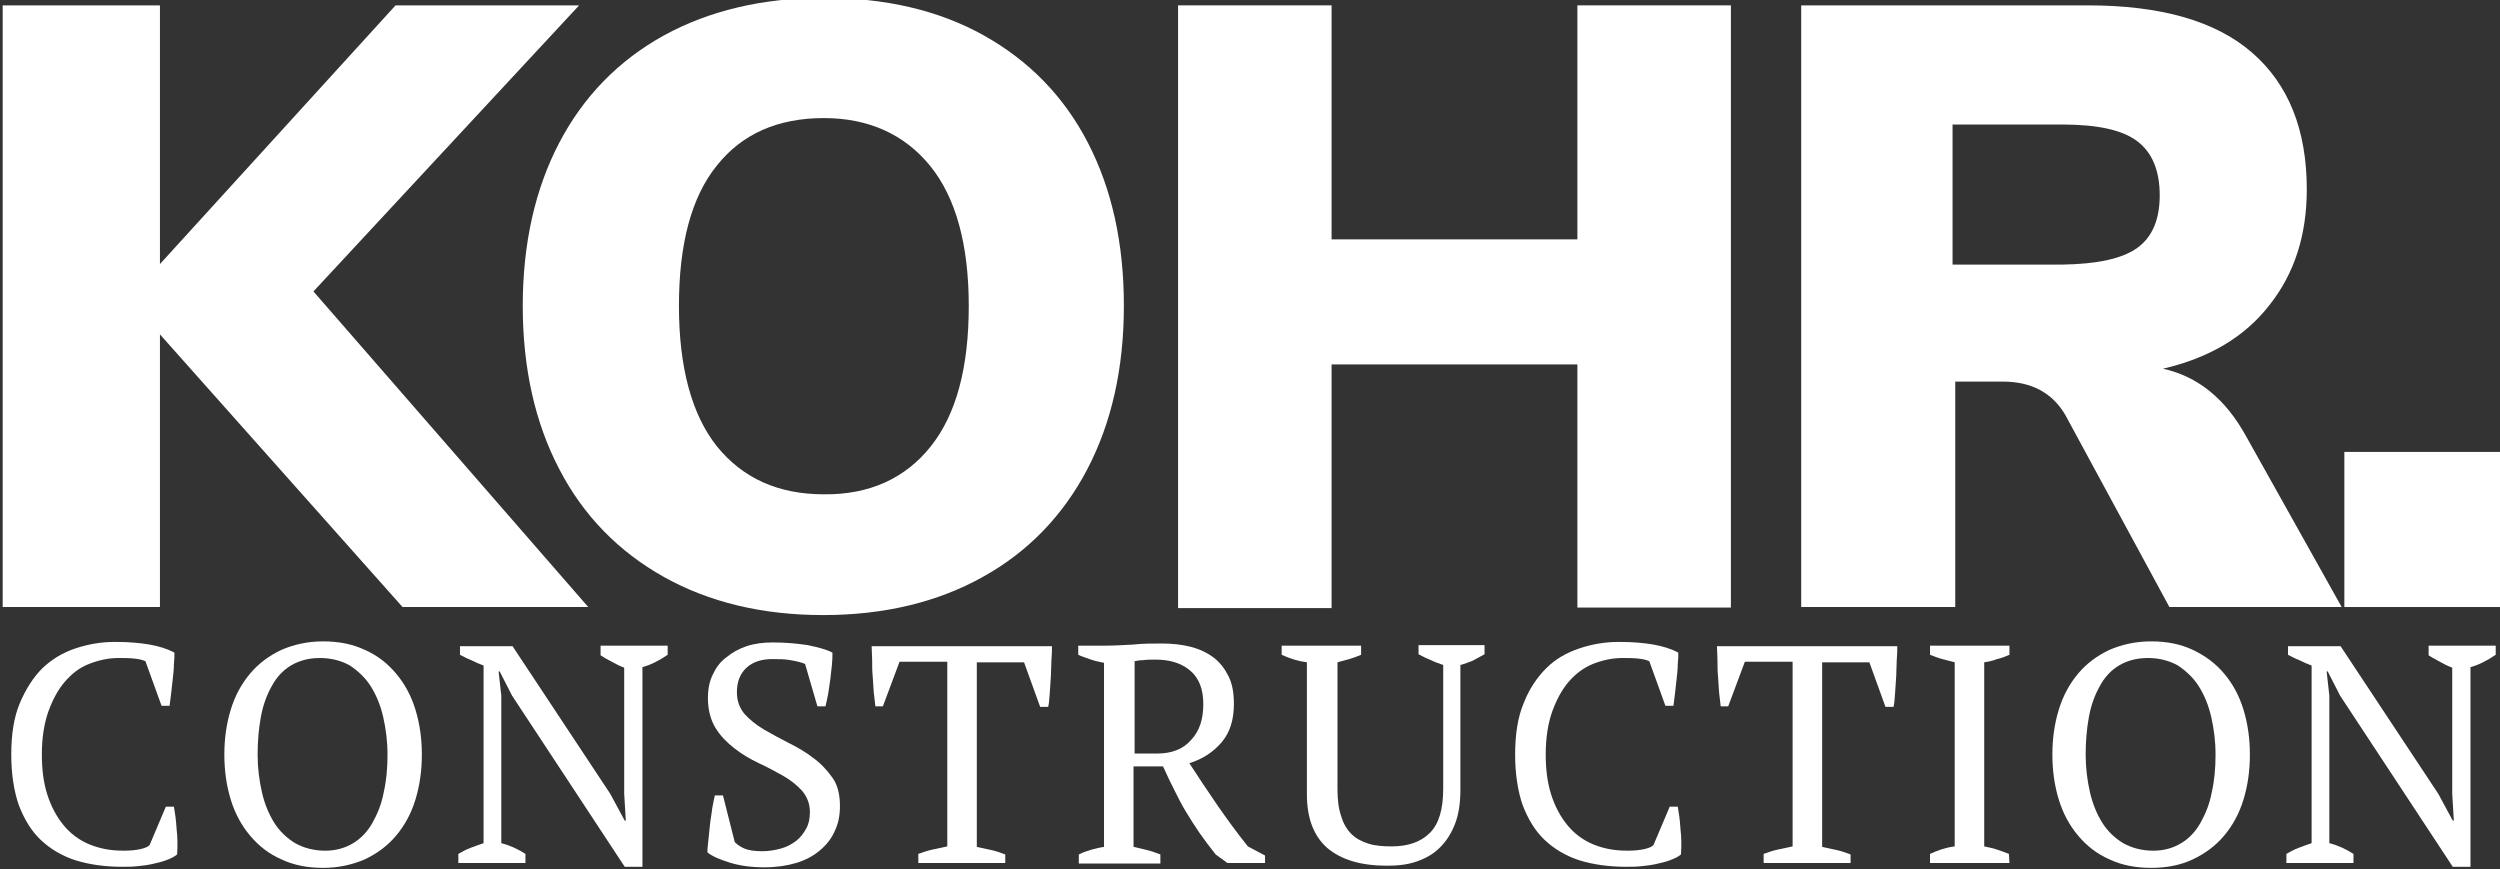<?xml version="1.0" encoding="utf-8"?>
<!-- Generator: Adobe Illustrator 24.3.0, SVG Export Plug-In . SVG Version: 6.00 Build 0)  -->
<svg version="1.1" id="Layer_1" xmlns="http://www.w3.org/2000/svg" xmlns:xlink="http://www.w3.org/1999/xlink" x="0px" y="0px"
	 viewBox="0 0 465.8 162" style="enable-background:new 0 0 465.8 162;" xml:space="preserve">
<rect x="0" y="0" width="465.8" height="162" fill="#333333" stroke="none"/>
<style type="text/css">
	.st0{fill:#FFFFFF;}
</style>
<g>
	<path class="st0" d="M109.6,113.1H75L29.8,62.3v50.8H0.5V1h29.3v48.2L73.7,1h34.2L58.4,54.3L109.6,113.1z"/>
	<path class="st0" d="M123.7,107.5c-8.4-4.7-15-11.4-19.5-20.1c-4.5-8.6-6.8-18.8-6.8-30.4s2.3-21.8,6.8-30.4s11-15.3,19.5-20
		c8.4-4.6,18.4-7,29.8-7s21.4,2.3,29.8,7s14.9,11.3,19.4,20s6.7,18.8,6.7,30.4s-2.3,21.8-6.8,30.4s-11,15.4-19.5,20.1
		c-8.4,4.7-18.4,7.1-29.7,7.1C142,114.6,132.1,112.2,123.7,107.5z M173.4,83.2c4.8-6,7.1-14.8,7.1-26.2s-2.4-20.2-7.2-26.1
		S161.8,22,153.5,22c-8.5,0-15.2,2.9-19.9,8.8c-4.8,5.9-7.1,14.7-7.1,26.2s2.4,20.3,7.1,26.2c4.8,5.9,11.4,8.9,19.9,8.9
		C162,92.2,168.7,89.1,173.4,83.2z"/>
	<path class="st0" d="M293.9,1h28.6v112.2h-28.6V67.9h-45.8v45.4h-28.6V1h28.6v43.6h45.8V1z"/>
	<path class="st0" d="M436.3,113.1h-32.1l-19.4-35.8c-2.4-4.1-6.3-6.2-11.6-6.2h-8.9v42h-28.7V1H389c13.6,0,23.8,2.9,30.6,8.8
		c6.8,5.9,10.2,14.4,10.2,25.5c0,8.5-2.3,15.7-7,21.6c-4.6,5.9-11.2,9.8-19.8,11.8c6.4,1.4,11.6,5.5,15.5,12.6L436.3,113.1z
		 M398.2,46.2c2.8-2,4.2-5.3,4.2-9.8c0-4.6-1.4-8-4.2-10.1c-2.8-2.1-7.4-3.1-14-3.1h-20.4v26.1h20.4
		C390.8,49.2,395.4,48.2,398.2,46.2z"/>
	<path class="st0" d="M436.8,84.2h29.4v28.9h-29.4V84.2z"/>
</g>
<g>
	<path class="st0" d="M30.9,150.3h1.5c0.2,1.1,0.4,2.4,0.5,4.1c0.2,1.6,0.2,3.2,0.1,4.8c-0.6,0.5-1.3,0.8-2.1,1.1
		c-0.8,0.3-1.7,0.5-2.6,0.7s-1.8,0.3-2.8,0.4c-0.9,0.1-1.8,0.1-2.7,0.1c-3.2,0-6.1-0.4-8.7-1.2c-2.5-0.8-4.7-2.1-6.5-3.8
		s-3.1-3.9-4.1-6.5c-0.9-2.6-1.4-5.8-1.4-9.4c0-3.8,0.5-7,1.6-9.6s2.5-4.8,4.2-6.5c1.8-1.7,3.8-2.9,6.2-3.7c2.4-0.8,4.8-1.2,7.4-1.2
		c2.5,0,4.7,0.2,6.4,0.5s3.3,0.8,4.6,1.5c0,0.6,0,1.3-0.1,2.2c0,0.8-0.1,1.7-0.2,2.6c-0.1,0.9-0.2,1.8-0.3,2.7
		c-0.1,0.9-0.2,1.7-0.3,2.4h-1.5l-3-8.3c-0.4-0.2-1.1-0.4-2.1-0.5s-2-0.1-2.9-0.1c-1.9,0-3.7,0.4-5.5,1.1s-3.2,1.8-4.5,3.3
		s-2.3,3.4-3.1,5.6c-0.8,2.3-1.2,4.9-1.2,8c0,2.7,0.3,5.2,1,7.4s1.7,4.1,3,5.7c1.3,1.6,2.9,2.8,4.8,3.6s4,1.2,6.4,1.2
		c1.3,0,2.3-0.1,3.2-0.3c0.8-0.2,1.4-0.4,1.7-0.8L30.9,150.3z"/>
	<path class="st0" d="M41.8,140.6c0-3,0.4-5.8,1.2-8.4c0.8-2.6,2-4.8,3.6-6.7s3.5-3.3,5.8-4.4c2.3-1,4.9-1.6,7.8-1.6
		s5.5,0.5,7.8,1.6c2.3,1,4.2,2.5,5.8,4.4c1.6,1.9,2.8,4.1,3.6,6.7c0.8,2.6,1.2,5.4,1.2,8.4s-0.4,5.8-1.2,8.4c-0.8,2.6-2,4.8-3.6,6.7
		s-3.5,3.3-5.8,4.4c-2.3,1-4.9,1.6-7.8,1.6s-5.5-0.5-7.8-1.6c-2.3-1-4.2-2.5-5.8-4.4s-2.8-4.1-3.6-6.7
		C42.2,146.4,41.8,143.6,41.8,140.6z M48,140.6c0,2.5,0.3,4.8,0.8,7s1.3,4.1,2.3,5.7s2.4,2.9,3.9,3.8c1.6,0.9,3.5,1.4,5.6,1.4
		c2,0,3.7-0.5,5.2-1.4s2.7-2.2,3.6-3.8s1.7-3.5,2.1-5.7c0.5-2.2,0.7-4.5,0.7-7s-0.3-4.8-0.8-7s-1.3-4.1-2.3-5.7
		c-1-1.6-2.4-2.9-3.9-3.9c-1.6-0.9-3.5-1.4-5.6-1.4s-3.9,0.5-5.4,1.4s-2.7,2.2-3.6,3.9c-0.9,1.6-1.6,3.5-2,5.7
		C48.2,135.8,48,138.1,48,140.6z"/>
	<path class="st0" d="M111.9,120.3h12.5v1.7c-1.6,1.1-3.2,1.9-4.7,2.3v37.2h-3.3l-21-31.9l-2.3-4.5h-0.2l0.5,4.5v27.5
		c1.6,0.4,3.1,1.1,4.5,2v1.7H85.4v-1.7c0.7-0.4,1.4-0.8,2.2-1.1c0.8-0.3,1.6-0.6,2.5-0.9V124c-0.8-0.3-1.5-0.6-2.3-1
		c-0.8-0.3-1.5-0.7-2.1-1v-1.6h9.8l18.2,27.5l2.7,5h0.2l-0.3-5v-23.5c-0.8-0.3-1.6-0.7-2.3-1.1c-0.8-0.4-1.5-0.8-2.1-1.2
		L111.9,120.3L111.9,120.3z"/>
	<path class="st0" d="M136.9,156.9c0.5,0.5,1.1,0.9,1.8,1.2s1.8,0.5,3.3,0.5c1.2,0,2.4-0.2,3.5-0.5s2-0.8,2.8-1.4
		c0.8-0.6,1.4-1.4,1.9-2.3c0.5-0.9,0.7-1.9,0.7-3.1c0-1.5-0.5-2.8-1.4-3.9c-0.9-1-2.1-2-3.5-2.8s-2.9-1.6-4.6-2.4
		c-1.7-0.8-3.2-1.7-4.6-2.8c-1.4-1.1-2.6-2.3-3.5-3.8s-1.4-3.3-1.4-5.6c0-1.6,0.3-3.1,0.9-4.3c0.6-1.3,1.4-2.4,2.5-3.2
		c1.1-0.9,2.3-1.6,3.8-2.1s3.1-0.7,4.9-0.7c2.4,0,4.5,0.2,6.5,0.5c1.9,0.4,3.5,0.8,4.6,1.4c0,0.7,0,1.4-0.1,2.3s-0.2,1.8-0.3,2.7
		c-0.1,0.9-0.3,1.8-0.4,2.7c-0.2,0.9-0.3,1.6-0.5,2.3h-1.5l-2.3-7.9c-0.7-0.3-1.6-0.5-2.7-0.7c-1.1-0.2-2.2-0.2-3.4-0.2
		c-2,0-3.6,0.5-4.8,1.6s-1.8,2.6-1.8,4.6c0,1.6,0.5,2.9,1.4,4c1,1.1,2.1,2,3.6,2.9c1.4,0.8,3,1.7,4.6,2.5s3.2,1.7,4.6,2.8
		c1.4,1,2.6,2.3,3.6,3.7s1.4,3.2,1.4,5.3c0,1.7-0.3,3.3-1,4.7c-0.6,1.4-1.6,2.6-2.8,3.6s-2.7,1.8-4.4,2.3s-3.7,0.8-5.9,0.8
		c-2.4,0-4.6-0.3-6.5-0.9c-1.9-0.6-3.3-1.2-4.1-1.9c0-0.7,0.1-1.4,0.2-2.4c0.1-0.9,0.2-1.9,0.3-2.9s0.3-1.9,0.4-2.9
		c0.2-0.9,0.3-1.7,0.5-2.4h1.5L136.9,156.9z"/>
	<path class="st0" d="M187.4,160.8h-16.3v-1.7c0.8-0.3,1.7-0.6,2.6-0.8c0.9-0.2,1.8-0.4,2.8-0.6v-34.4h-8.9l-3.1,8.3h-1.4
		c-0.1-0.8-0.2-1.7-0.3-2.6c-0.1-1-0.1-2-0.2-3c-0.1-1-0.1-2-0.1-3s-0.1-1.9-0.1-2.6H196c0,0.8,0,1.6-0.1,2.6c0,1-0.1,2-0.1,3
		c-0.1,1-0.1,2-0.2,3c-0.1,1-0.1,1.9-0.3,2.7h-1.5l-3-8.3H182v34.4c1,0.2,1.9,0.4,2.8,0.6c0.9,0.2,1.7,0.5,2.5,0.8v1.6H187.4z"/>
	<path class="st0" d="M211.3,157.8c0.9,0.2,1.7,0.4,2.5,0.6c0.8,0.2,1.6,0.5,2.4,0.8v1.7H201v-1.7c0.8-0.4,1.7-0.7,2.4-0.9
		c0.8-0.2,1.5-0.4,2.3-0.5v-34.3c-1-0.2-1.9-0.4-2.7-0.7c-0.8-0.3-1.5-0.5-2.1-0.8v-1.7h5.1c1.5,0,3.2-0.1,5.1-0.2
		c1.8-0.2,3.6-0.2,5.4-0.2c1.9,0,3.7,0.2,5.3,0.6s3.1,1.1,4.3,2s2.1,2.1,2.8,3.5s1,3.1,1,5.2c0,2.8-0.7,5.2-2.2,7s-3.5,3.2-6.1,4
		c1.7,2.6,3.4,5.2,5.2,7.8s3.7,5.2,5.7,7.7l3.2,1.7v1.4h-7l-2.2-1.6c-1.1-1.4-2.1-2.7-3-4s-1.7-2.6-2.5-3.9
		c-0.8-1.3-1.5-2.7-2.2-4.1c-0.7-1.4-1.4-2.8-2.1-4.4h-5.5v15H211.3z M215.3,122.9c-0.9,0-1.7,0-2.3,0.1c-0.6,0-1.1,0.1-1.6,0.2
		v17.2h4.2c2.7,0,4.8-0.8,6.3-2.5c1.6-1.7,2.3-3.9,2.3-6.7s-0.8-4.9-2.5-6.3C220,123.5,217.9,122.9,215.3,122.9z"/>
	<path class="st0" d="M238.9,120.3h14.7v1.7c-0.7,0.3-1.5,0.6-2.2,0.8c-0.7,0.2-1.5,0.4-2.2,0.6V147c0,2,0.2,3.7,0.7,5.1
		c0.4,1.4,1.1,2.5,1.9,3.3c0.8,0.8,1.9,1.4,3.2,1.8c1.3,0.4,2.7,0.5,4.3,0.5c3,0,5.4-0.8,7.1-2.5s2.5-4.4,2.5-8.3v-23
		c-0.9-0.3-1.7-0.6-2.5-1c-0.8-0.3-1.5-0.7-2.1-1v-1.7h12.3v1.7c-0.7,0.4-1.5,0.8-2.2,1.2c-0.8,0.3-1.5,0.6-2.3,0.8v23.2
		c0,2.5-0.3,4.6-1,6.4c-0.7,1.8-1.6,3.2-2.8,4.4c-1.2,1.2-2.6,2-4.3,2.6s-3.5,0.8-5.6,0.8c-4.8,0-8.5-1.1-11.1-3.3
		c-2.5-2.2-3.8-5.5-3.8-10v-24.6c-1.6-0.2-3.2-0.7-4.7-1.4v-1.7H238.9z"/>
	<path class="st0" d="M311.1,150.3h1.5c0.2,1.1,0.4,2.4,0.5,4.1c0.2,1.6,0.2,3.2,0.1,4.8c-0.6,0.5-1.3,0.8-2.1,1.1
		c-0.8,0.3-1.7,0.5-2.6,0.7s-1.8,0.3-2.8,0.4c-0.9,0.1-1.8,0.1-2.7,0.1c-3.2,0-6.1-0.4-8.7-1.2c-2.5-0.8-4.7-2.1-6.5-3.8
		s-3.1-3.9-4.1-6.5c-0.9-2.6-1.4-5.8-1.4-9.4c0-3.8,0.5-7,1.6-9.6c1-2.6,2.5-4.8,4.2-6.5s3.8-2.9,6.2-3.7c2.4-0.8,4.8-1.2,7.4-1.2
		c2.5,0,4.7,0.2,6.4,0.5c1.7,0.3,3.3,0.8,4.6,1.5c0,0.6,0,1.3-0.1,2.2c0,0.8-0.1,1.7-0.2,2.6s-0.2,1.8-0.3,2.7
		c-0.1,0.9-0.2,1.7-0.3,2.4h-1.5l-3-8.3c-0.4-0.2-1.1-0.4-2.1-0.5s-2-0.1-2.9-0.1c-1.9,0-3.7,0.4-5.5,1.1c-1.7,0.7-3.2,1.8-4.5,3.3
		s-2.3,3.4-3.1,5.6c-0.8,2.3-1.2,4.9-1.2,8c0,2.7,0.3,5.2,1,7.4s1.7,4.1,3,5.7c1.3,1.6,2.9,2.8,4.8,3.6s4,1.2,6.4,1.2
		c1.3,0,2.3-0.1,3.2-0.3c0.8-0.2,1.4-0.4,1.7-0.8L311.1,150.3z"/>
	<path class="st0" d="M344.9,160.8h-16.3v-1.7c0.8-0.3,1.7-0.6,2.6-0.8s1.8-0.4,2.8-0.6v-34.4h-8.9l-3.1,8.3h-1.4
		c-0.1-0.8-0.2-1.7-0.3-2.6c-0.1-1-0.1-2-0.2-3s-0.1-2-0.1-3s-0.1-1.9-0.1-2.6h33.6c0,0.8,0,1.6-0.1,2.6c0,1-0.1,2-0.1,3
		c-0.1,1-0.1,2-0.2,3s-0.1,1.9-0.3,2.7h-1.5l-3-8.3h-8.8v34.4c1,0.2,1.9,0.4,2.8,0.6c0.9,0.2,1.7,0.5,2.5,0.8v1.6H344.9z"/>
	<path class="st0" d="M374.4,160.8h-14.8v-1.7c1.5-0.7,3-1.2,4.6-1.4v-34.3c-0.8-0.2-1.5-0.4-2.3-0.6s-1.5-0.5-2.3-0.8v-1.7h14.8
		v1.7c-0.7,0.3-1.4,0.6-2.3,0.8c-0.8,0.3-1.6,0.5-2.4,0.6v34.3c0.8,0.2,1.6,0.3,2.4,0.6s1.5,0.5,2.2,0.8L374.4,160.8L374.4,160.8z"
		/>
	<path class="st0" d="M382.4,140.6c0-3,0.4-5.8,1.2-8.4c0.8-2.6,2-4.8,3.6-6.7s3.5-3.3,5.8-4.4c2.3-1,4.9-1.6,7.8-1.6
		s5.5,0.5,7.8,1.6s4.2,2.5,5.8,4.4c1.6,1.9,2.8,4.1,3.6,6.7c0.8,2.6,1.2,5.4,1.2,8.4s-0.4,5.8-1.2,8.4s-2,4.8-3.6,6.7
		s-3.5,3.3-5.8,4.4s-4.9,1.6-7.8,1.6s-5.5-0.5-7.8-1.6c-2.3-1-4.2-2.5-5.8-4.4s-2.8-4.1-3.6-6.7
		C382.8,146.4,382.4,143.6,382.4,140.6z M388.6,140.6c0,2.5,0.3,4.8,0.8,7s1.3,4.1,2.3,5.7s2.4,2.9,3.9,3.8c1.6,0.9,3.5,1.4,5.6,1.4
		c2,0,3.7-0.5,5.2-1.4s2.7-2.2,3.6-3.8s1.7-3.5,2.1-5.7c0.5-2.2,0.7-4.5,0.7-7s-0.3-4.8-0.8-7s-1.3-4.1-2.3-5.7
		c-1-1.6-2.4-2.9-3.9-3.9c-1.6-0.9-3.5-1.4-5.6-1.4s-3.9,0.5-5.4,1.4s-2.7,2.2-3.6,3.9c-0.9,1.6-1.6,3.5-2,5.7
		S388.6,138.1,388.6,140.6z"/>
	<path class="st0" d="M452.5,120.3H465v1.7c-1.6,1.1-3.2,1.9-4.7,2.3v37.2H457l-21-31.9l-2.3-4.5h-0.2l0.5,4.5v27.5
		c1.6,0.4,3.1,1.1,4.5,2v1.7H426v-1.7c0.7-0.4,1.4-0.8,2.2-1.1c0.8-0.3,1.6-0.6,2.5-0.9V124c-0.8-0.3-1.5-0.6-2.3-1
		c-0.8-0.3-1.5-0.7-2.1-1v-1.6h9.8l18.2,27.5l2.7,5h0.2l-0.3-5v-23.5c-0.8-0.3-1.6-0.7-2.3-1.1s-1.5-0.8-2.1-1.2L452.5,120.3
		L452.5,120.3z"/>
</g>
</svg>
